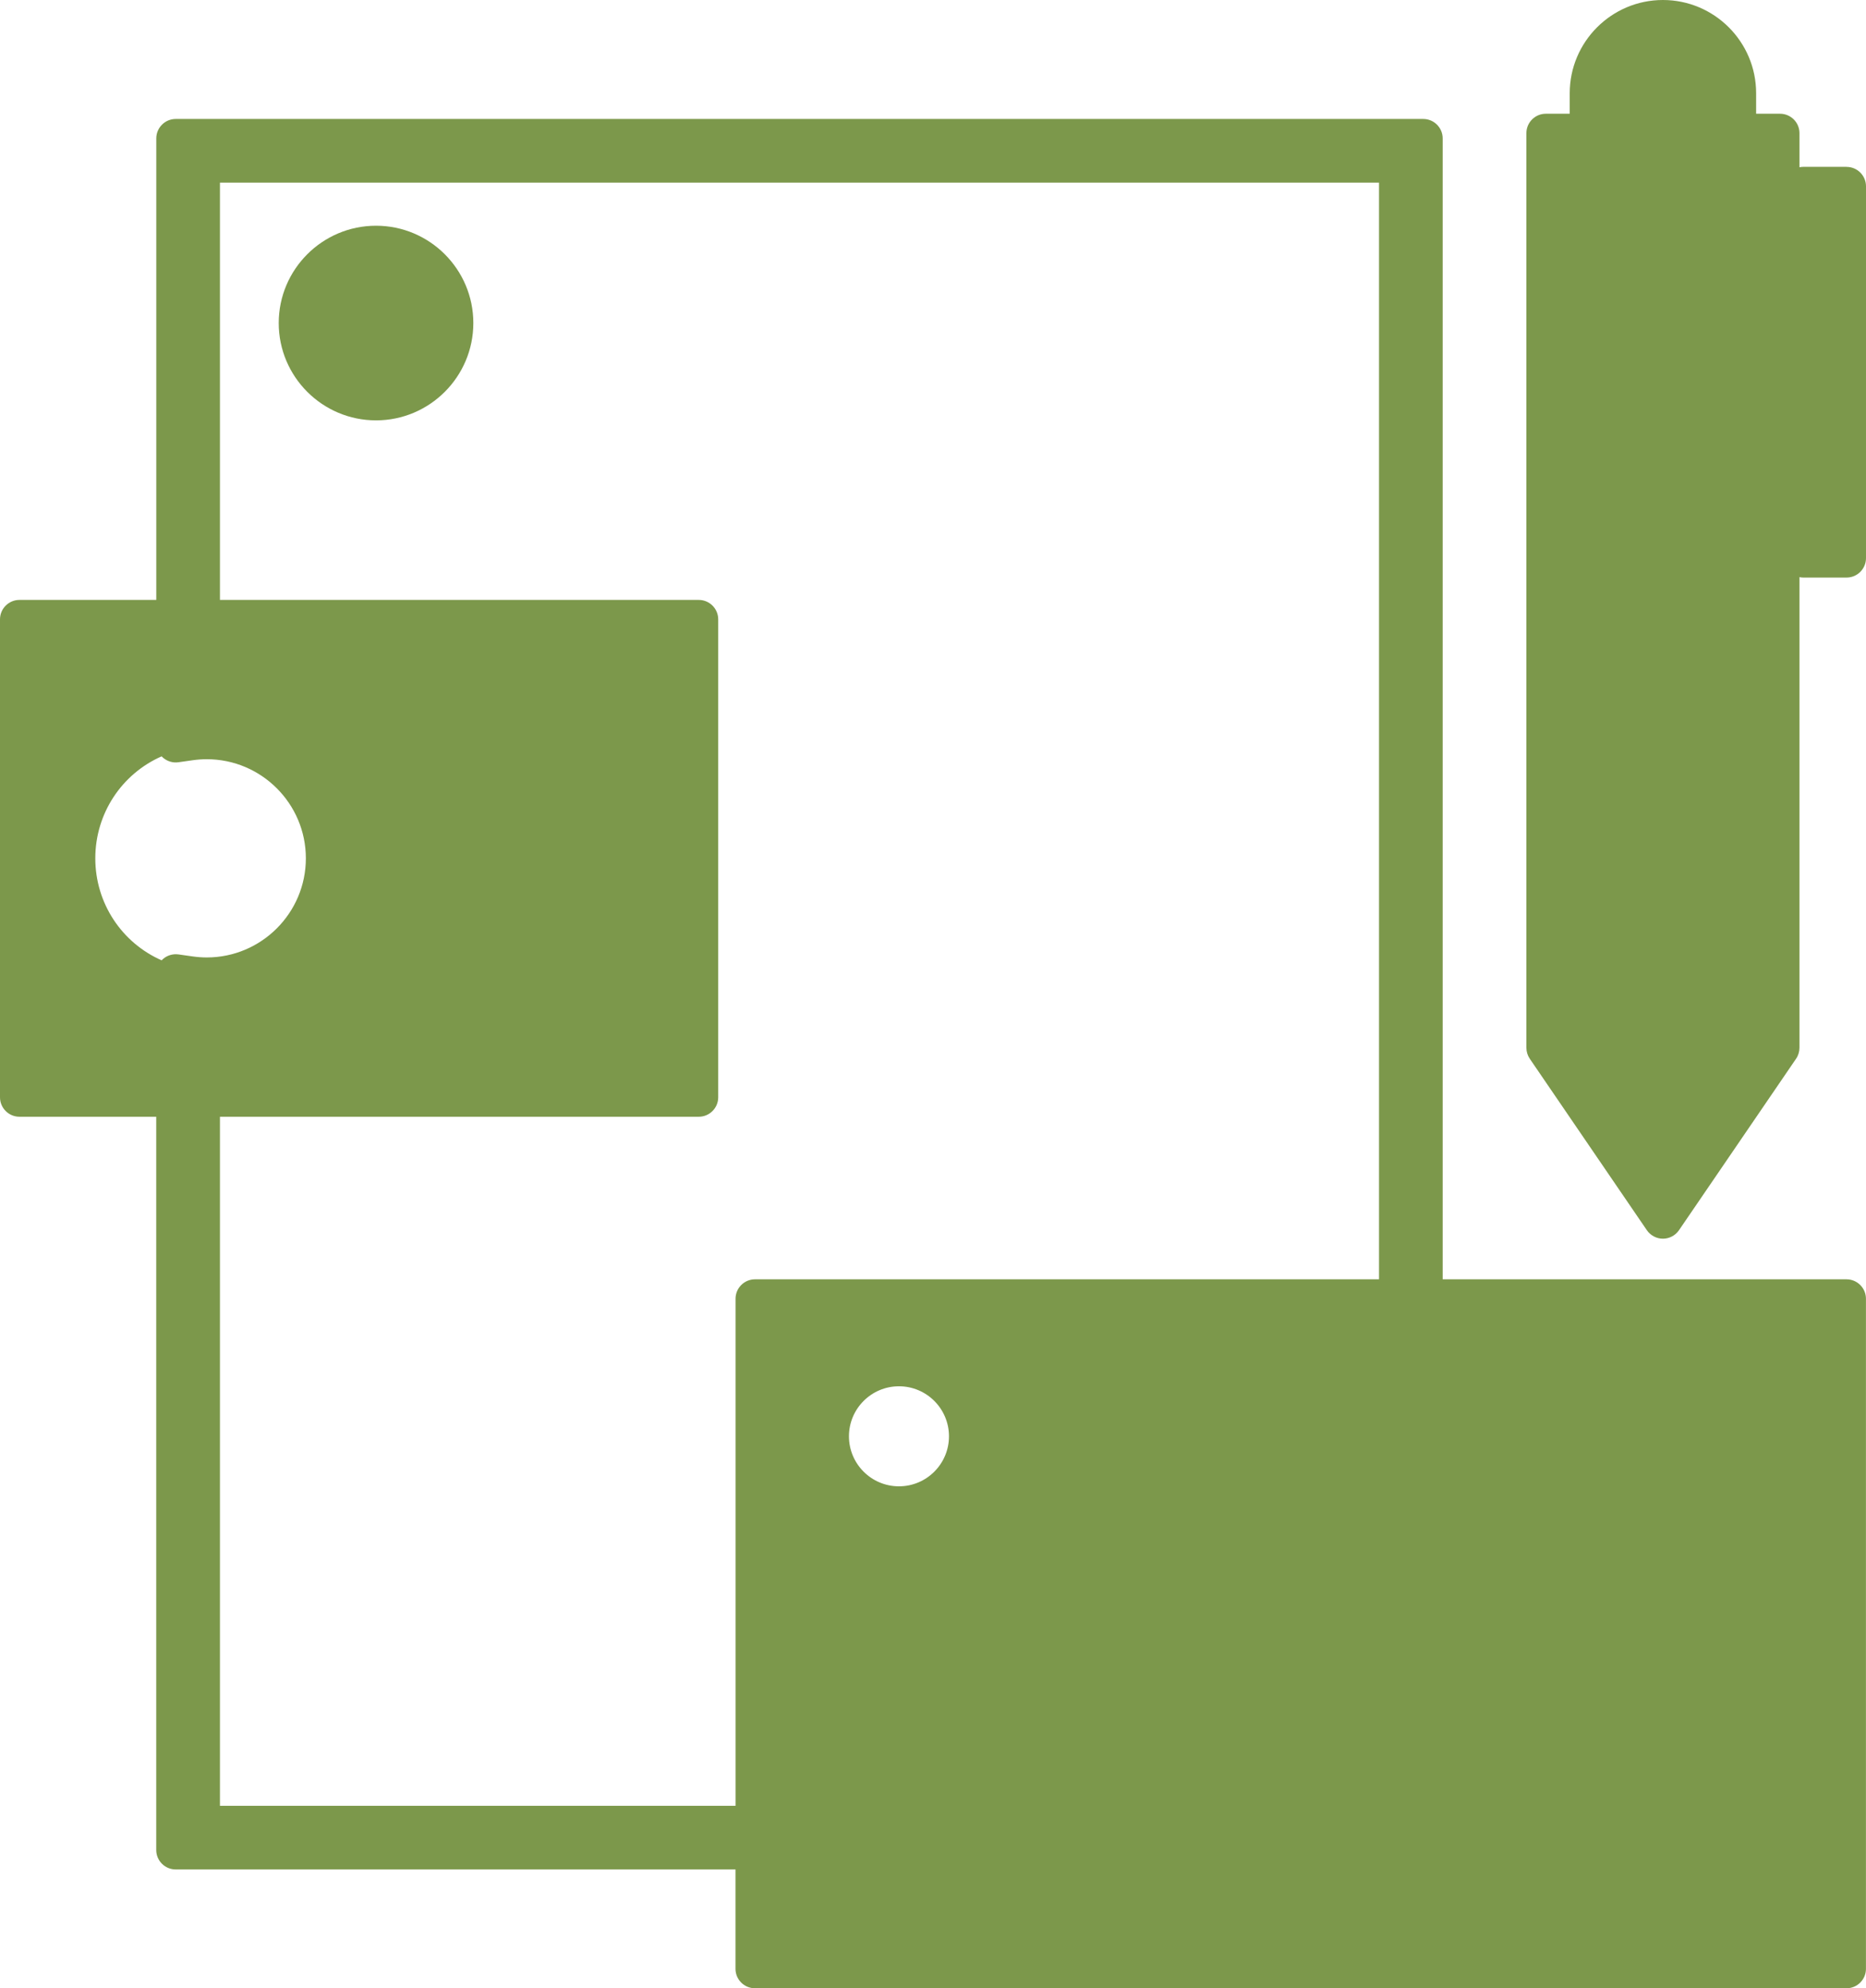 <?xml version="1.0" encoding="UTF-8"?><svg id="Layer_2" xmlns="http://www.w3.org/2000/svg" viewBox="0 0 363.79 387.57"><defs><style>.cls-1{fill:#7c984b;stroke-width:0px;}</style></defs><g id="Logo_V2"><path class="cls-1" d="M360,32.52h-8.41c-.27,0-.52.03-.77.08v-6.64c0-2.09-1.7-3.79-3.79-3.79h-4.66v-4c0-10.02-8.15-18.17-18.17-18.17s-18.17,8.15-18.17,18.17v4h-4.66c-2.09,0-3.79,1.7-3.79,3.79v178.27c0,.76.23,1.51.66,2.14l22.83,33.43c.71,1.03,1.88,1.65,3.13,1.65s2.42-.62,3.13-1.65l22.83-33.43c.43-.63.66-1.38.66-2.14v-91.73c.25.05.51.08.77.08h8.41c2.09,0,3.79-1.7,3.79-3.79V36.32c0-2.09-1.7-3.79-3.79-3.79Z"/><path class="cls-1" d="M73.31,44c-10.46,0-18.97,8.51-18.97,18.97s8.51,18.97,18.97,18.97,18.97-8.51,18.97-18.97-8.51-18.97-18.97-18.97Z"/><path class="cls-1" d="M360,249.37h-78.74V26.98c0-2.09-1.7-3.79-3.79-3.79H34.26c-2.09,0-3.79,1.7-3.79,3.79v89.96H3.79c-2.09,0-3.79,1.7-3.79,3.79v93.16c0,2.09,1.7,3.79,3.79,3.79h26.67v142.93c0,2.09,1.7,3.79,3.79,3.79h109.14v19.37c0,2.09,1.7,3.79,3.79,3.79h212.81c2.09,0,3.79-1.7,3.79-3.79v-130.61c0-2.09-1.7-3.79-3.79-3.79ZM185.01,279.97c0,5.38-4.37,9.75-9.75,9.75s-9.75-4.37-9.75-9.75,4.37-9.75,9.75-9.75,9.75,4.37,9.75,9.75ZM59.63,167.31c0,10.65-8.67,19.32-19.32,19.32-.9,0-1.83-.07-2.76-.2l-2.75-.39c-1.09-.15-2.19.17-3.02.89-.1.08-.19.17-.27.26-7.77-3.42-12.93-11.13-12.93-19.88s5.16-16.46,12.93-19.88c.09.09.18.18.27.26.83.72,1.93,1.05,3.02.89l2.75-.39c.93-.13,1.85-.2,2.76-.2,10.65,0,19.32,8.67,19.32,19.32ZM42.88,217.68h93.35c2.09,0,3.79-1.7,3.79-3.79v-93.16c0-2.09-1.7-3.79-3.79-3.79H42.88V35.6h225.97v213.77h-121.66c-2.09,0-3.79,1.7-3.79,3.79v98.83H42.88v-134.31Z"/></g></svg>